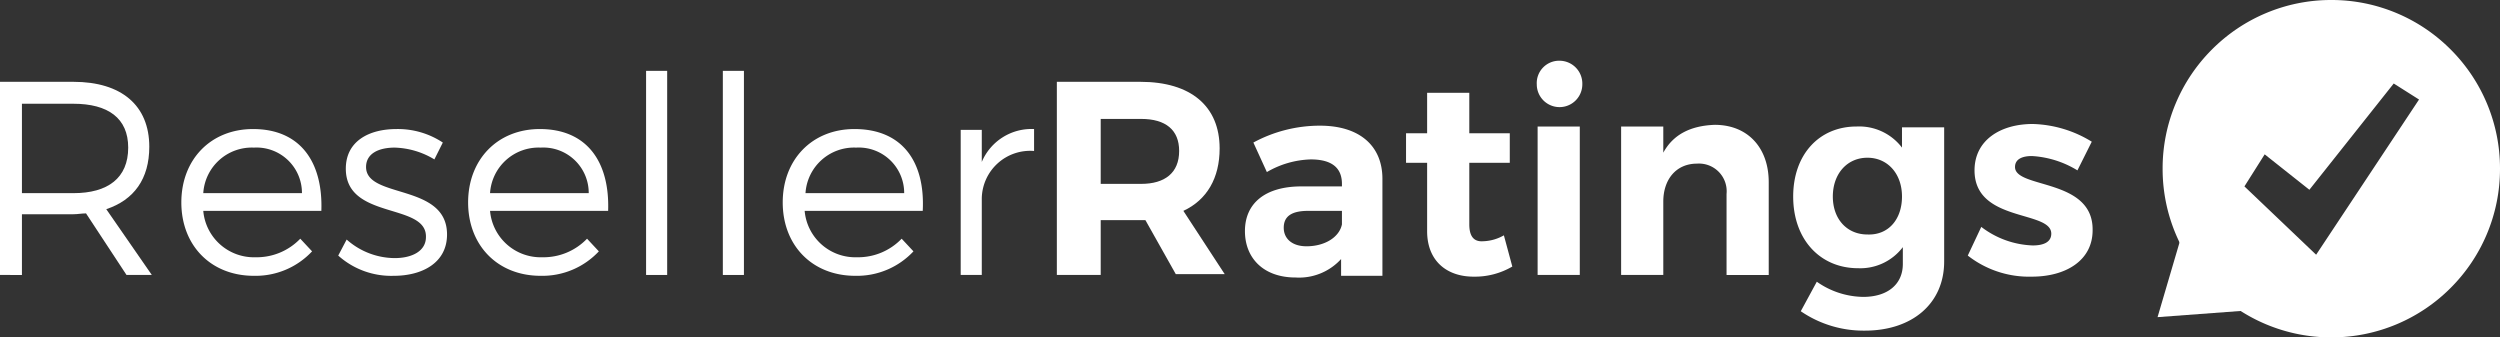 <?xml version="1.0"?>
<svg xmlns="http://www.w3.org/2000/svg" width="296.4" height="40" viewBox="0 0 296.4 40">
  <rect x="0" y="0" width="296.4" height="40" fill="#333333" stroke="none"/>
  <g id="rr_logo" transform="translate(-9.1 -5.1)">
    <path id="Exclusion_1" data-name="Exclusion 1" d="M-805.9-3093.9a19.874,19.874,0,0,1-7.785-1.572,19.935,19.935,0,0,1-6.357-4.286,19.936,19.936,0,0,1-4.286-6.357,19.875,19.875,0,0,1-1.572-7.785,19.873,19.873,0,0,1,1.572-7.785,19.935,19.935,0,0,1,4.286-6.357,19.937,19.937,0,0,1,6.357-4.286,19.88,19.88,0,0,1,7.785-1.572,19.878,19.878,0,0,1,7.785,1.572,19.936,19.936,0,0,1,6.357,4.286,19.934,19.934,0,0,1,4.286,6.357,19.876,19.876,0,0,1,1.572,7.785,19.878,19.878,0,0,1-1.572,7.785,19.939,19.939,0,0,1-4.286,6.357,19.935,19.935,0,0,1-6.357,4.286A19.873,19.873,0,0,1-805.9-3093.9Zm-7.9-21.7-2.4,3.8,8.5,8.1,12.2-18.4-3-1.9-10,12.6-5.3-4.2Z" transform="translate(1091.4 3139)" fill="#fff"/>
    <path id="Path_1652" data-name="Path 1652" d="M264.9,42.7l4.5-15.3,13,14Z" fill="#fff"/>
    <g id="Group_139" data-name="Group 139">
      <path id="Path_1654" data-name="Path 1654" d="M19.3,30.4c-.5,0-1,.1-1.5.1H11.7v7.2H9.1V14.8h8.7c5.7,0,9,2.8,9,7.7,0,3.8-1.8,6.3-5.1,7.4l5.4,7.8h-3ZM17.8,28c4.1,0,6.5-1.8,6.5-5.4,0-3.5-2.4-5.2-6.5-5.2H11.7V28Z" fill="#fff"/>
      <path id="Path_1655" data-name="Path 1655" d="M47.2,30.1h-14a6.026,6.026,0,0,0,6.2,5.5,7.157,7.157,0,0,0,5.3-2.2l1.4,1.5a9.175,9.175,0,0,1-6.9,2.9c-5.1,0-8.6-3.6-8.6-8.7s3.5-8.7,8.5-8.7C44.7,20.4,47.4,24.3,47.2,30.1ZM44.9,28a5.388,5.388,0,0,0-5.7-5.4,5.768,5.768,0,0,0-6,5.4Z" fill="#fff"/>
      <path id="Path_1656" data-name="Path 1656" d="M61.6,22l-1,2a9.564,9.564,0,0,0-4.7-1.4c-1.9,0-3.4.7-3.4,2.3,0,3.8,9.6,1.9,9.6,8,0,3.4-3,4.9-6.3,4.9a9.408,9.408,0,0,1-6.6-2.4l1-1.9a8.651,8.651,0,0,0,5.7,2.2c2,0,3.7-.8,3.7-2.5.1-4.1-9.5-2-9.5-8.1,0-3.3,2.8-4.7,6-4.7A9.656,9.656,0,0,1,61.6,22Z" fill="#fff"/>
      <path id="Path_1657" data-name="Path 1657" d="M81.2,30.1h-14a6.026,6.026,0,0,0,6.2,5.5,7.157,7.157,0,0,0,5.3-2.2l1.4,1.5a9.175,9.175,0,0,1-6.9,2.9c-5.1,0-8.6-3.6-8.6-8.7s3.5-8.7,8.5-8.7C78.7,20.4,81.4,24.3,81.2,30.1ZM78.9,28a5.388,5.388,0,0,0-5.7-5.4,5.768,5.768,0,0,0-6,5.4Z" fill="#fff"/>
      <path id="Path_1658" data-name="Path 1658" d="M85.7,37.7V13.5h2.5V37.7Z" fill="#fff"/>
      <path id="Path_1659" data-name="Path 1659" d="M94.8,37.7V13.5h2.5V37.7Z" fill="#fff"/>
      <path id="Path_1660" data-name="Path 1660" d="M118.5,30.1h-14a6.026,6.026,0,0,0,6.2,5.5,7.157,7.157,0,0,0,5.3-2.2l1.4,1.5a9.175,9.175,0,0,1-6.9,2.9c-5.1,0-8.6-3.6-8.6-8.7s3.5-8.7,8.5-8.7C116.1,20.4,118.8,24.3,118.5,30.1ZM116.3,28a5.388,5.388,0,0,0-5.7-5.4,5.768,5.768,0,0,0-6,5.4Z" fill="#fff"/>
      <path id="Path_1661" data-name="Path 1661" d="M125.5,24.3a6.391,6.391,0,0,1,6.2-3.9V23a5.739,5.739,0,0,0-6.2,5.6v9.1H123V20.5h2.5Z" fill="#fff"/>
      <path id="Path_1662" data-name="Path 1662" d="M144.9,31.2h-5.3v6.5h-5.2V14.8h9.9c6,0,9.4,2.9,9.4,7.9,0,3.5-1.5,6.1-4.3,7.4l4.9,7.5h-5.8Zm-.5-4.3c2.8,0,4.5-1.3,4.5-3.9,0-2.5-1.6-3.8-4.5-3.8h-4.8v7.7h4.8Z" fill="#fff"/>
      <path id="Path_1663" data-name="Path 1663" d="M168.2,35.7a6.735,6.735,0,0,1-5.5,2.3c-3.8,0-6-2.3-6-5.5,0-3.3,2.4-5.3,6.7-5.3h4.8v-.3c0-1.9-1.2-2.9-3.7-2.9a10.909,10.909,0,0,0-5.2,1.5L157.7,22a16.55,16.55,0,0,1,7.9-2c4.7,0,7.4,2.4,7.4,6.3V37.8h-4.9V35.7Zm0-4V30.1h-4c-1.9,0-2.9.6-2.9,2,0,1.3,1,2.2,2.7,2.2C166.2,34.3,167.9,33.2,168.2,31.7Z" fill="#fff"/>
      <path id="Path_1664" data-name="Path 1664" d="M188.4,36.7a8.766,8.766,0,0,1-4.6,1.2c-3.1,0-5.5-1.8-5.5-5.4V24.4h-2.5V20.9h2.5V16.1h5v4.8h4.8v3.5h-4.8v7.3c0,1.5.6,2.1,1.7,2a5.251,5.251,0,0,0,2.4-.7Z" fill="#fff"/>
      <path id="Path_1665" data-name="Path 1665" d="M196.7,15.1a2.7,2.7,0,1,1-5.4,0,2.653,2.653,0,0,1,2.7-2.8A2.712,2.712,0,0,1,196.7,15.1Zm-5.3,22.6V20.1h5V37.7Z" fill="#fff"/>
      <path id="Path_1666" data-name="Path 1666" d="M218.8,26.7v11h-5V28.1a3.284,3.284,0,0,0-3.5-3.6c-2.5,0-4,1.9-4,4.5v8.7h-5V20.1h5v3.1c1.2-2.2,3.3-3.2,6.1-3.3C216.3,19.9,218.8,22.6,218.8,26.7Z" fill="#fff"/>
      <path id="Path_1667" data-name="Path 1667" d="M239.6,36.1c0,5-3.8,8.2-9.4,8.2a13.169,13.169,0,0,1-7.6-2.3l1.9-3.5a9.762,9.762,0,0,0,5.5,1.8c2.9,0,4.7-1.5,4.7-3.9v-2a6.324,6.324,0,0,1-5.3,2.5c-4.5,0-7.7-3.4-7.7-8.5,0-5,3.1-8.3,7.5-8.3a6.386,6.386,0,0,1,5.4,2.5V20.2h5V36.1Zm-5-7.7c0-2.7-1.7-4.6-4.1-4.6s-4.1,1.9-4.1,4.6,1.7,4.5,4.1,4.5C233,33,234.6,31.1,234.6,28.4Z" fill="#fff"/>
      <path id="Path_1668" data-name="Path 1668" d="M257.1,21.9l-1.7,3.4a11.573,11.573,0,0,0-5.4-1.7c-1.2,0-2,.4-2,1.3,0,2.6,9.3,1.3,9.2,7.5,0,3.6-3.2,5.5-7.2,5.5a11.786,11.786,0,0,1-7.6-2.5L244,32a10.61,10.61,0,0,0,6.1,2.2c1.3,0,2.2-.4,2.2-1.4,0-2.8-9.1-1.3-9.1-7.5,0-3.6,3.1-5.5,6.9-5.5A14.008,14.008,0,0,1,257.1,21.9Z" fill="#fff"/>
    </g>
  </g>
</svg>
